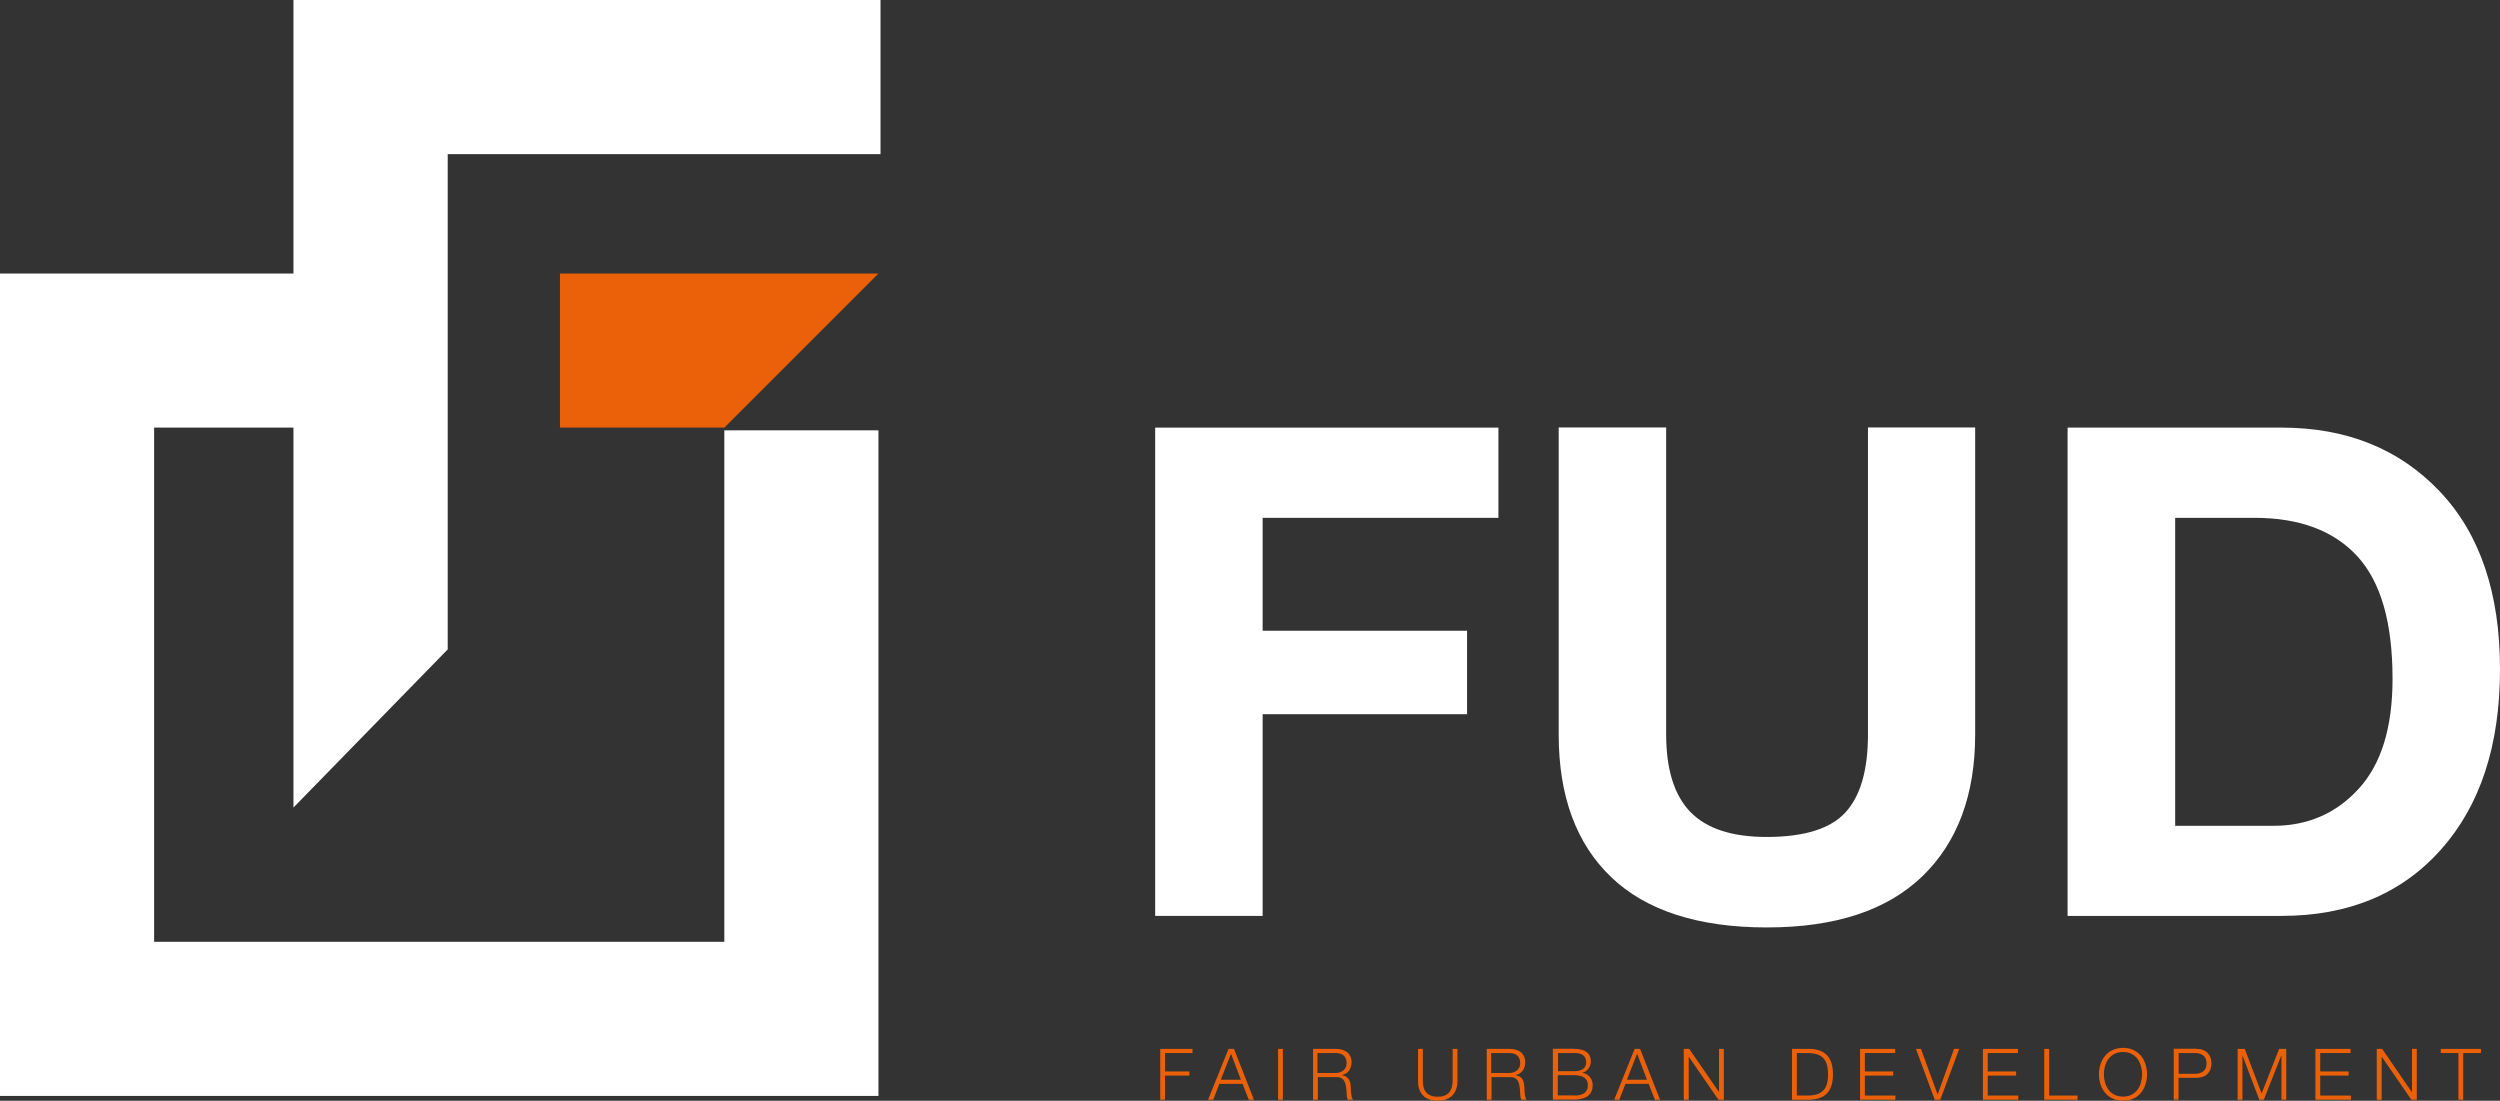<?xml version="1.0" encoding="UTF-8"?>
<svg id="Calque_2" data-name="Calque 2" xmlns="http://www.w3.org/2000/svg" viewBox="0 0 192.87 84.92">
  <rect x="0" y="0" width="192.87" height="84.92" fill="#333333" stroke="none"/>
  <defs>
    <style>
      .cls-1 {
        fill: #ea610a;
      }

      .cls-1, .cls-2 {
        stroke-width: 0px;
      }

      .cls-2 {
        fill: #fff;
      }
    </style>
  </defs>
  <g id="Calque_1-2" data-name="Calque 1">
    <g>
      <polygon class="cls-2" points="115.6 32.99 115.6 39.95 97.41 39.95 97.41 48.66 113.18 48.66 113.18 55.1 97.41 55.1 97.41 70.66 89.12 70.66 89.12 32.99 115.6 32.99"/>
      <path class="cls-2" d="M128.54,32.99v23.65c0,2.71.62,4.71,1.87,6,1.25,1.29,3.21,1.93,5.89,1.93,2.88,0,4.91-.63,6.07-1.89,1.16-1.26,1.74-3.27,1.74-6.02v-23.68h8.27v23.68c0,4.67-1.36,8.32-4.08,10.95-2.73,2.63-6.72,3.94-11.99,3.94s-9.31-1.29-12.01-3.88c-2.7-2.58-4.05-6.26-4.05-11.01v-23.68h8.3Z"/>
      <path class="cls-2" d="M176.02,32.99c5.02,0,9.08,1.64,12.19,4.91,3.11,3.27,4.66,7.84,4.66,13.72s-1.52,10.52-4.56,13.93c-3.04,3.41-7.14,5.11-12.29,5.11h-16.51v-37.67h16.51ZM175.38,63.71c2.65,0,4.84-.95,6.58-2.85,1.75-1.9,2.62-4.73,2.62-8.49,0-4.35-.91-7.5-2.73-9.47-1.82-1.97-4.46-2.95-7.91-2.95h-6.13v23.76h7.57Z"/>
      <polygon class="cls-1" points="92 80.92 92 81.24 89.88 81.24 89.88 82.66 91.76 82.66 91.76 82.98 89.88 82.98 89.88 84.84 89.51 84.84 89.51 80.92 92 80.92"/>
      <path class="cls-1" d="M95.2,80.92l1.54,3.92h-.4l-.48-1.22h-1.79l-.47,1.22h-.4l1.58-3.92h.42ZM95.73,83.3l-.76-2.01-.79,2.01h1.54Z"/>
      <rect class="cls-1" x="98.6" y="80.92" width=".37" height="3.92"/>
      <path class="cls-1" d="M103.07,80.92c.16,0,.31.02.46.06.14.04.27.1.38.18.11.08.19.19.26.32.06.13.1.28.1.46,0,.25-.07.47-.19.65-.13.18-.32.3-.57.35h0c.13.03.23.06.32.11.08.05.15.11.21.19.05.08.09.17.12.27.02.1.04.21.05.33,0,.07,0,.15.01.24,0,.1.01.19.02.29.01.1.03.19.05.27.02.09.06.15.1.2h-.41s-.04-.08-.05-.13c-.01-.05-.02-.11-.03-.17,0-.06-.01-.11-.01-.17,0-.05,0-.1-.01-.14,0-.14-.02-.28-.04-.41-.02-.14-.05-.26-.11-.37-.05-.11-.13-.2-.23-.26-.1-.07-.24-.1-.41-.09h-1.42v1.74h-.37v-3.92h1.8ZM103.05,82.78c.11,0,.22-.02.32-.05.1-.04.19-.09.27-.15.08-.06.14-.15.18-.24.05-.09.07-.2.07-.32,0-.24-.07-.43-.21-.57s-.35-.21-.64-.21h-1.4v1.54h1.4Z"/>
      <path class="cls-1" d="M109.77,80.92v2.43c0,.23.02.42.07.58.05.16.13.29.23.39.1.1.22.17.36.22.14.05.3.07.48.07s.35-.02.49-.07c.14-.05.26-.12.36-.22.1-.1.17-.23.23-.39.05-.16.08-.35.08-.58v-2.43h.37v2.51c0,.2-.03.39-.09.57-.06.18-.15.34-.27.48-.12.13-.28.24-.47.32-.19.08-.42.12-.7.12s-.5-.04-.69-.12c-.19-.08-.35-.18-.47-.32-.12-.14-.21-.3-.27-.48-.06-.18-.08-.37-.08-.57v-2.51h.37Z"/>
      <path class="cls-1" d="M116.47,80.92c.16,0,.31.02.46.06.14.04.27.1.38.18s.19.19.26.32c.06.13.1.28.1.46,0,.25-.06.47-.19.65-.13.18-.32.3-.57.35h0c.13.03.23.06.32.11.09.05.15.11.21.19.05.08.09.17.11.27.02.1.04.21.05.33,0,.07,0,.15.01.24,0,.1.01.19.02.29.01.1.03.19.05.27.02.09.06.15.1.2h-.41s-.04-.08-.05-.13c-.01-.05-.02-.11-.03-.17,0-.06-.01-.11-.01-.17,0-.05,0-.1-.01-.14,0-.14-.02-.28-.04-.41-.02-.14-.05-.26-.1-.37-.05-.11-.13-.2-.23-.26-.1-.07-.24-.1-.42-.09h-1.41v1.74h-.37v-3.92h1.8ZM116.44,82.78c.11,0,.22-.02.32-.05.1-.04.19-.09.27-.15.08-.06.14-.15.18-.24.05-.09.07-.2.07-.32,0-.24-.07-.43-.21-.57-.14-.14-.35-.21-.64-.21h-1.39v1.54h1.39Z"/>
      <path class="cls-1" d="M121.48,80.92c.16,0,.32.01.47.05.15.03.29.08.4.16.12.07.21.17.28.3.07.12.1.28.1.46,0,.1-.02.2-.05.3-.03.1-.08.18-.14.26-.06.08-.13.14-.21.2-.08.05-.17.09-.28.11h0c.25.04.46.15.6.32.15.17.22.39.22.64,0,.06,0,.13-.01.21-.01.08-.04.16-.07.24-.03.08-.08.17-.14.24-.06.08-.15.15-.25.21-.11.06-.23.11-.39.15-.15.04-.33.06-.55.06h-1.66v-3.92h1.66ZM121.48,82.64c.15,0,.28-.02.39-.05.11-.03.2-.08.28-.14.07-.06.13-.13.16-.21.04-.08.06-.17.06-.26,0-.49-.29-.74-.88-.74h-1.29v1.4h1.29ZM121.48,84.52c.14,0,.27-.01.39-.04.12-.02.23-.07.33-.13.09-.06.17-.15.22-.25.06-.1.08-.24.08-.39,0-.25-.09-.44-.27-.57-.18-.12-.43-.19-.76-.19h-1.29v1.56h1.29Z"/>
      <path class="cls-1" d="M126.53,80.92l1.54,3.92h-.4l-.48-1.22h-1.79l-.47,1.22h-.4l1.58-3.92h.42ZM127.06,83.3l-.76-2.01-.79,2.01h1.54Z"/>
      <polygon class="cls-1" points="130.32 80.92 132.61 84.24 132.62 84.24 132.62 80.92 132.99 80.92 132.99 84.84 132.57 84.84 130.29 81.53 130.28 81.53 130.28 84.84 129.9 84.84 129.9 80.92 130.32 80.92"/>
      <path class="cls-1" d="M139.61,80.92c.6.01,1.05.18,1.35.5.3.32.45.81.45,1.46s-.15,1.14-.45,1.46c-.3.32-.75.49-1.35.5h-1.36v-3.92h1.36ZM139.42,84.52c.28,0,.53-.03.73-.09.2-.06.37-.16.5-.29.13-.13.23-.3.29-.51.06-.21.09-.46.09-.75s-.03-.54-.09-.75c-.06-.21-.16-.38-.29-.51-.13-.13-.3-.23-.5-.29-.2-.06-.45-.09-.73-.09h-.8v3.28h.8Z"/>
      <polygon class="cls-1" points="146.21 80.92 146.21 81.24 143.87 81.24 143.87 82.66 146.06 82.66 146.06 82.98 143.87 82.98 143.87 84.52 146.23 84.52 146.23 84.84 143.5 84.84 143.5 80.92 146.21 80.92"/>
      <polygon class="cls-1" points="148.2 80.92 149.48 84.43 149.49 84.43 150.75 80.92 151.15 80.92 149.69 84.84 149.26 84.84 147.81 80.92 148.2 80.92"/>
      <polygon class="cls-1" points="155.68 80.92 155.68 81.24 153.35 81.24 153.35 82.66 155.54 82.66 155.54 82.98 153.35 82.98 153.35 84.52 155.71 84.52 155.71 84.84 152.98 84.84 152.98 80.92 155.68 80.92"/>
      <polygon class="cls-1" points="158.09 80.92 158.09 84.52 160.28 84.52 160.28 84.84 157.71 84.84 157.71 80.92 158.09 80.92"/>
      <path class="cls-1" d="M162.05,82.11c.08-.25.19-.46.35-.65.15-.19.34-.34.58-.45.23-.11.5-.17.81-.17s.58.06.81.17c.23.11.42.26.58.45.15.19.27.41.34.65.08.25.12.5.12.77s-.04.53-.12.77c-.07.25-.19.46-.34.65-.15.19-.35.34-.58.45-.23.11-.5.17-.81.17s-.58-.06-.81-.17c-.23-.11-.43-.26-.58-.45-.15-.18-.27-.4-.35-.65-.08-.25-.12-.5-.12-.77s.04-.53.12-.77M162.4,83.51c.06.21.15.39.26.55.12.16.27.3.46.39.19.1.41.15.67.15s.48-.05.66-.15c.18-.1.34-.23.46-.39.12-.16.21-.35.26-.55.06-.21.09-.42.09-.63s-.03-.43-.09-.63c-.06-.2-.15-.39-.26-.55-.12-.16-.27-.29-.46-.39-.18-.1-.41-.15-.66-.15s-.48.05-.67.15c-.18.1-.34.23-.46.39-.12.16-.21.35-.26.55-.06.2-.09.42-.09.63s.03.42.09.63"/>
      <path class="cls-1" d="M169.44,80.92c.18,0,.34.02.48.07.14.05.27.12.37.22.1.1.18.22.24.36.05.14.08.3.08.47s-.03.33-.08.47c-.06.14-.14.26-.24.35-.1.1-.22.17-.37.22-.14.05-.3.07-.48.07h-1.37v1.68h-.37v-3.92h1.74ZM169.36,82.84c.26,0,.47-.07.63-.2.16-.13.24-.33.24-.6s-.08-.47-.24-.6c-.16-.13-.37-.2-.63-.2h-1.28v1.6h1.28Z"/>
      <polygon class="cls-1" points="173.18 80.92 174.48 84.36 175.83 80.92 176.38 80.92 176.38 84.84 176.01 84.84 176.01 81.45 175.99 81.45 174.65 84.84 174.3 84.84 173.01 81.45 173 81.45 173 84.84 172.63 84.84 172.63 80.92 173.18 80.92"/>
      <polygon class="cls-1" points="181.34 80.92 181.34 81.24 179 81.24 179 82.66 181.19 82.66 181.19 82.98 179 82.98 179 84.52 181.37 84.52 181.37 84.84 178.63 84.84 178.63 80.92 181.34 80.92"/>
      <polygon class="cls-1" points="183.78 80.92 186.06 84.24 186.08 84.24 186.08 80.92 186.45 80.92 186.45 84.84 186.03 84.84 183.75 81.53 183.74 81.53 183.74 84.84 183.36 84.84 183.36 80.92 183.78 80.92"/>
      <polygon class="cls-1" points="191.4 80.92 191.4 81.24 190.03 81.24 190.03 84.84 189.66 84.84 189.66 81.24 188.3 81.24 188.3 80.92 191.4 80.92"/>
      <polygon class="cls-2" points="34.54 50.1 34.54 11.89 67.93 11.89 67.93 0 22.64 0 22.64 0 22.64 11.89 22.64 21.1 11.89 21.1 11.89 21.1 0 21.1 0 21.1 0 32.99 0 72.66 0 84.55 0 84.55 67.77 84.55 67.77 84.55 67.77 72.66 67.77 33.2 55.88 33.2 55.88 72.66 11.89 72.66 11.89 32.99 22.64 32.99 22.64 62.3 34.54 50.1"/>
      <polygon class="cls-1" points="43.2 32.99 43.2 21.1 67.77 21.1 55.88 32.99 43.2 32.99"/>
    </g>
  </g>
</svg>